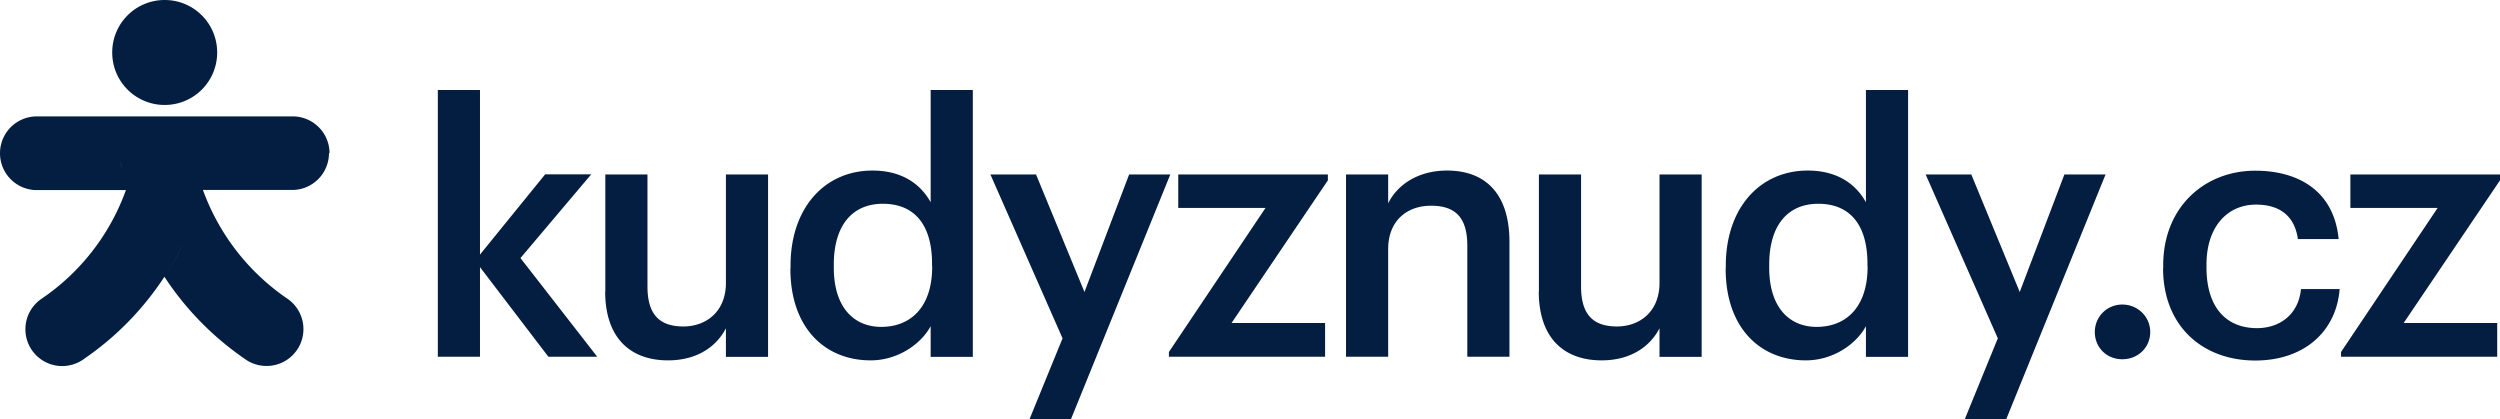 <svg data-name="Vrstva 2" xmlns="http://www.w3.org/2000/svg" viewBox="0 0 179.12 30.04"><path d="M31.37 6.45h3.02v11.79l4.67-5.75h3.3l-5.07 6 5.5 7.07h-3.5l-4.9-6.42v6.42h-3.02V6.45Zm12 14.42V12.5h3.02v8.02c0 1.97.82 2.87 2.57 2.87 1.62 0 3.05-1.05 3.05-3.12V12.5h3.02v13.07h-3.02v-2.05c-.65 1.27-2.02 2.3-4.15 2.3-2.57 0-4.5-1.47-4.5-4.95Zm13.27-1.63v-.2c0-4.17 2.47-6.82 5.87-6.82 2.12 0 3.45.97 4.17 2.27V6.45h3.02v19.12h-3.02v-2.2c-.7 1.3-2.37 2.45-4.3 2.45-3.27 0-5.75-2.32-5.75-6.57Zm10.14-.14v-.2c0-2.87-1.32-4.3-3.52-4.3s-3.52 1.55-3.52 4.37v.2c0 2.87 1.45 4.25 3.4 4.25 2.1 0 3.65-1.4 3.65-4.32Zm9.35 5.14L70.96 12.5h3.27l3.47 8.42 3.2-8.42h2.95l-7.12 17.54h-2.97l2.37-5.8Zm7.62.98 6.92-10.32h-6.25v-2.4h10.72v.42l-6.9 10.22h6.7v2.42H83.75v-.35ZM96.44 12.5h3.02v2.07c.62-1.27 2.07-2.35 4.22-2.35 2.62 0 4.47 1.52 4.47 5.12v8.22h-3.02v-7.95c0-1.97-.8-2.87-2.6-2.87-1.7 0-3.07 1.05-3.07 3.12v7.7h-3.02V12.49Zm13.82 8.37V12.5h3.02v8.02c0 1.97.82 2.87 2.57 2.87 1.62 0 3.05-1.05 3.05-3.12V12.5h3.02v13.07h-3.02v-2.05c-.65 1.27-2.02 2.3-4.15 2.3-2.57 0-4.5-1.47-4.5-4.95Zm13.39-1.63v-.2c0-4.17 2.47-6.82 5.87-6.82 2.12 0 3.45.97 4.17 2.27V6.45h3.02v19.12h-3.02v-2.2c-.7 1.3-2.37 2.45-4.3 2.45-3.27 0-5.75-2.32-5.75-6.57Zm10.15-.14v-.2c0-2.87-1.32-4.3-3.52-4.3s-3.52 1.55-3.52 4.37v.2c0 2.87 1.45 4.25 3.4 4.25 2.1 0 3.65-1.4 3.65-4.32Zm9.34 5.14-5.17-11.74h3.27l3.47 8.42 3.2-8.42h2.95l-7.12 17.54h-2.97l2.37-5.8Zm6.95-.45c0-1.1.87-1.97 1.97-1.97s2 .87 2 1.97-.87 1.95-2 1.95-1.97-.85-1.97-1.95Zm4.9-4.59V19c0-4.15 2.95-6.77 6.6-6.77 2.9 0 5.62 1.3 5.97 4.9h-2.92c-.25-1.75-1.4-2.47-3-2.47-2.07 0-3.55 1.6-3.55 4.3v.2c0 2.85 1.4 4.35 3.62 4.35 1.6 0 2.97-.95 3.15-2.8h2.77c-.23 3-2.5 5.12-6.05 5.12-3.75 0-6.6-2.45-6.6-6.62Zm12.74 6.02 6.92-10.32h-6.25v-2.4h10.72v.42l-6.9 10.22h6.7v2.42h-11.19v-.35ZM11.8 7.52c2.08 0 3.76-1.68 3.76-3.76S13.88 0 11.8 0 8.04 1.68 8.04 3.76s1.68 3.76 3.76 3.76Zm11.81 3.46c0-1.46-1.18-2.64-2.64-2.64H2.64C1.18 8.34 0 9.52 0 10.98s1.18 2.64 2.64 2.64h6.38c-1.15 3.21-3.3 5.94-6.08 7.81-.68.48-1.12 1.27-1.12 2.16a2.637 2.637 0 0 0 4.22 2.11c2.28-1.56 4.23-3.56 5.74-5.87 1.51 2.31 3.47 4.31 5.74 5.87.44.33.99.52 1.58.52 1.46 0 2.64-1.18 2.64-2.64 0-.89-.44-1.68-1.12-2.16a16.022 16.022 0 0 1-6.08-7.81s6.39 0 6.39 0c1.46 0 2.64-1.18 2.64-2.64ZM11.8 19.83c.51-.77.95-1.59 1.35-2.42-.4.84-.84 1.65-1.35 2.42Zm-3.08-7.77c-.04-.2-.08-.4-.11-.6.03.2.08.4.11.6Zm2.93 7.52c-.21-.33-.42-.67-.62-1.02.19.35.4.68.62 1.02Zm-.93-1.63c-.12-.24-.25-.47-.37-.71.11.24.24.48.37.71Zm-.74-1.58c-.07-.17-.15-.33-.22-.5.07.17.14.34.22.5Zm-.57-1.56c-.04-.13-.09-.25-.13-.38.04.13.09.25.13.38Zm-.4-1.36c-.04-.16-.09-.32-.13-.48.04.16.09.32.13.48Zm5.55.18Z" style="fill:#041e42" data-name="Layer 1"/></svg>